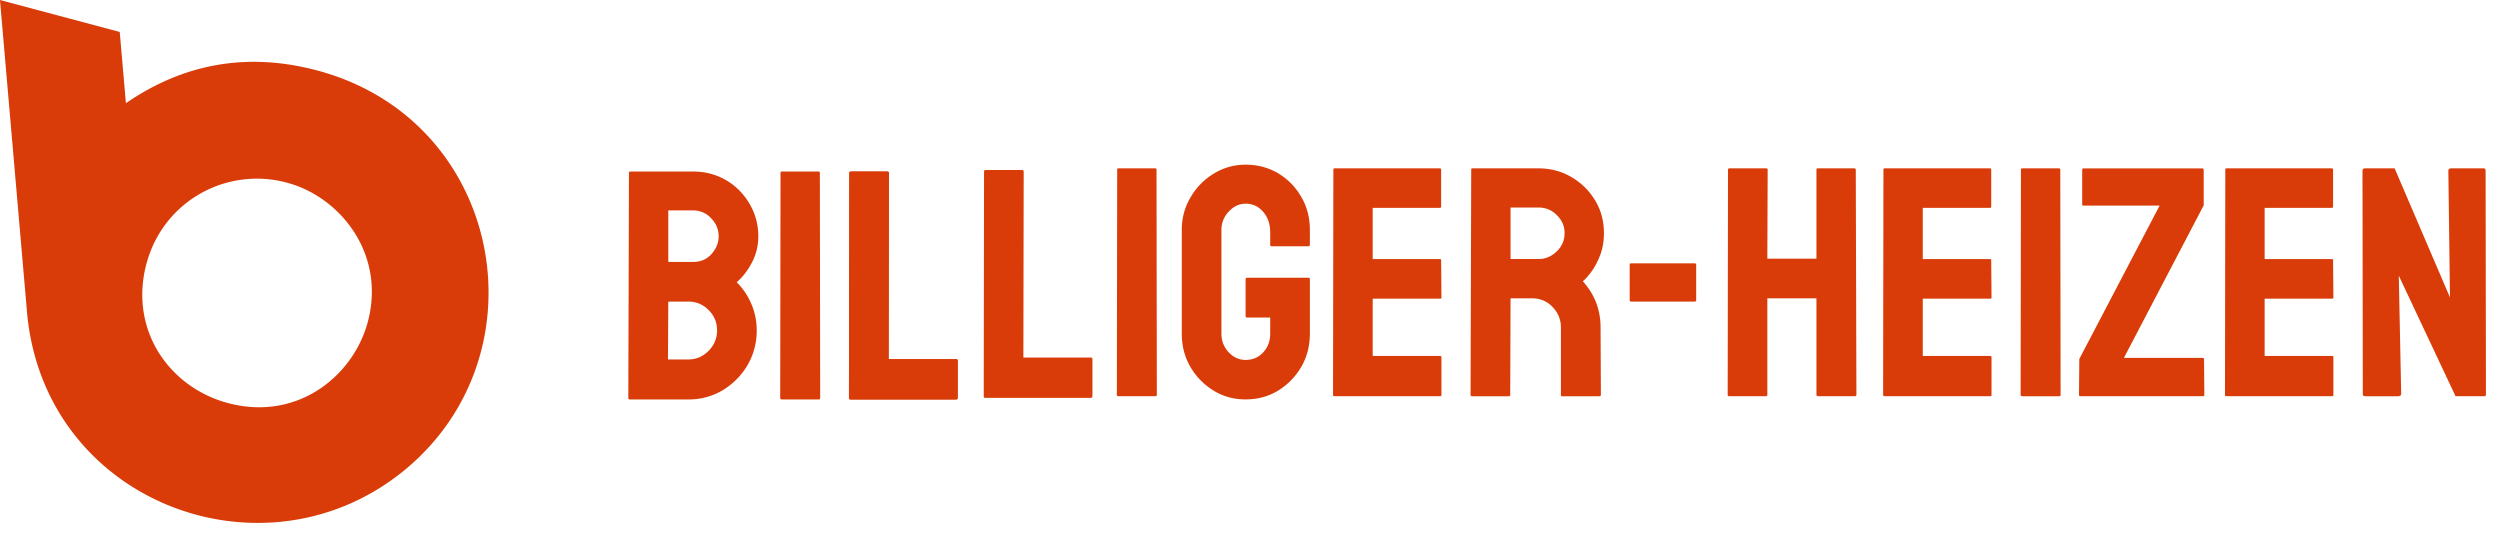 <?xml version="1.0" encoding="UTF-8"?> <svg xmlns="http://www.w3.org/2000/svg" width="169" height="36" fill="none" viewBox="0 0 169 36"><path fill="#d93c08" d="M46.526 27.002H42.56q-.086 0-.086-.108l.043-15.21q0-.086.086-.086h4.26a4.33 4.33 0 0 1 2.258.605 4.4 4.4 0 0 1 1.568 1.61q.573.996.573 2.163a3.75 3.75 0 0 1-.433 1.773q-.432.82-1.027 1.33.639.636.995 1.48.357.843.357 1.773a4.6 4.6 0 0 1-.617 2.345 4.84 4.84 0 0 1-1.675 1.698 4.46 4.46 0 0 1-2.335.627m.335-12.777h-1.686v3.48h1.686q.768 0 1.243-.54.476-.551.476-1.19 0-.702-.508-1.22a1.62 1.62 0 0 0-1.21-.53m-.335 6.161h-1.351l-.022 3.913h1.373q.8 0 1.373-.584t.573-1.383-.573-1.373a1.87 1.87 0 0 0-1.373-.573m8.829 6.616H52.85q-.108 0-.108-.108l.021-15.21q0-.086.087-.086h2.486q.086 0 .086.086l.022 15.21q0 .108-.087.108m9.275 0h-7.156q-.087 0-.086-.108l.021-15.188q0-.108.108-.108h2.465q.108 0 .108.108l-.022 12.572h4.562q.108 0 .108.108v2.508q0 .108-.108.108m13.484-.217h-2.508q-.108 0-.108-.108l.022-15.21q0-.086.086-.086h2.486q.087 0 .087.087l.021 15.209q0 .108-.086.108m6.086.215q-1.2 0-2.162-.594a4.6 4.6 0 0 1-1.568-1.6q-.583-1.005-.583-2.248v-7.015q0-1.21.594-2.205.585-1.005 1.567-1.6a4.03 4.03 0 0 1 2.151-.605q1.222 0 2.206.584a4.4 4.4 0 0 1 1.556 1.588q.585.996.584 2.238v1.016q0 .087-.108.087h-2.486q-.087 0-.087-.087v-.843q0-.843-.475-1.394a1.5 1.5 0 0 0-1.19-.552q-.638 0-1.134.53a1.76 1.76 0 0 0-.498 1.243v7.015q0 .724.487 1.254.486.519 1.145.519.714 0 1.19-.508.475-.52.475-1.265v-1.091H84.32q-.118 0-.118-.108v-2.476q0-.108.118-.108h4.14q.087 0 .087.108v3.675q0 1.243-.584 2.249a4.6 4.6 0 0 1-1.567 1.6Q85.423 27 84.2 27m13.157-.215H90.2q-.087 0-.087-.108l.022-15.21q0-.086.086-.086h7.113q.087 0 .086.108v2.476q0 .087-.086.086h-4.54v3.46h4.54q.087 0 .086.086l.022 2.508q0 .086-.087.086h-4.561v3.87h4.561q.087 0 .087.108v2.53q0 .086-.087.086m4.65 0h-2.508q-.087 0-.087-.108l.044-15.21q0-.086.086-.086h4.475q1.2 0 2.205.584 1.006.585 1.6 1.568.605.983.605 2.226 0 .81-.248 1.47-.25.66-.584 1.114-.324.453-.595.67 1.2 1.329 1.2 3.124l.022 4.54q0 .108-.108.108h-2.508q-.087 0-.086-.065v-4.583q0-.8-.563-1.384a1.84 1.84 0 0 0-1.383-.584h-1.459l-.022 6.508q0 .108-.086.108m2.01-12.755h-1.902v3.48h1.902q.681 0 1.211-.508.54-.508.54-1.243 0-.703-.519-1.21a1.68 1.68 0 0 0-1.232-.52m10.539 6.357h-4.28q-.108 0-.108-.087v-2.41q0-.087.108-.087h4.28q.108 0 .108.087v2.41q0 .087-.108.087m4.832 6.399h-2.508q-.086 0-.086-.108l.021-15.21q0-.086.108-.086h2.465q.108 0 .108.087l-.022 6.02h3.319v-6.02q0-.087.086-.087h2.465q.108 0 .108.087l.043 15.209q0 .108-.108.108h-2.486q-.108 0-.108-.108v-6.508h-3.319v6.508q0 .108-.086.108m15.155 0h-7.156q-.087 0-.087-.108l.022-15.21q0-.086.086-.086h7.113q.087 0 .087.108v2.476q0 .087-.087.086h-4.54v3.46h4.54q.087 0 .087.086l.021 2.508q0 .086-.086.086h-4.562v3.87h4.562q.086 0 .086.108v2.53q0 .086-.086.086m4.669 0h-2.507q-.11 0-.109-.108l.022-15.21q0-.086.087-.086h2.486q.086 0 .086.087l.022 15.209q0 .108-.087.108m9.696 0h-8.258q-.108 0-.108-.108l.021-2.41 5.427-10.367h-5.135q-.097 0-.097-.087V11.49q0-.108.097-.108h8.01q.108 0 .108.108v2.39l-5.394 10.312h5.329q.087 0 .087.118l.021 2.368q0 .108-.108.108m8.745-.001h-7.156q-.086 0-.086-.108l.021-15.21q0-.086.087-.086h7.112q.087 0 .087.108v2.476q0 .087-.087.086h-4.539v3.46h4.539q.087 0 .087.086l.022 2.508q0 .086-.087.086h-4.561v3.87h4.561q.087 0 .087.108v2.53q0 .086-.087.086m4.464 0h-2.216q-.173 0-.173-.152l-.021-15.079q0-.173.173-.173h2l3.74 8.724-.109-8.55q0-.174.195-.174h2.194q.13 0 .13.173l.022 15.101q0 .13-.108.13h-1.946l-3.837-8.15.162 7.977q0 .173-.206.173"></path><path fill="#d93c08" d="M64.632 27.002h-7.156q-.087 0-.086-.108l.021-15.188q0-.108.108-.108h2.465q.108 0 .108.108l-.022 12.572h4.562q.108 0 .108.108v2.508q0 .108-.108.108m9.11-.108h-7.156q-.086 0-.086-.109l.022-15.187q0-.108.108-.108h2.464q.108 0 .108.108l-.021 12.571h4.561q.108 0 .108.109v2.507q0 .109-.108.108"></path><g clip-path="url(#a)"><path fill="#d93c08" d="m-.002 0 8.096 2.162.418 4.815Q14.445 2.9 21.45 4.765c12.5 3.34 15.464 19.025 5.997 26.933-9.51 7.928-24.494 2.292-25.622-10.609zm9.909 17.797c-1.213 4.52 1.556 8.393 5.497 9.448 4.726 1.264 8.486-1.859 9.452-5.458 1.25-4.622-1.868-8.48-5.442-9.433a7.74 7.74 0 0 0-5.892.745 7.67 7.67 0 0 0-3.61 4.698z"></path></g><defs><clipPath id="a"><path fill="#fff" d="M0 0h33.028v35.349H0z"></path></clipPath></defs></svg> 